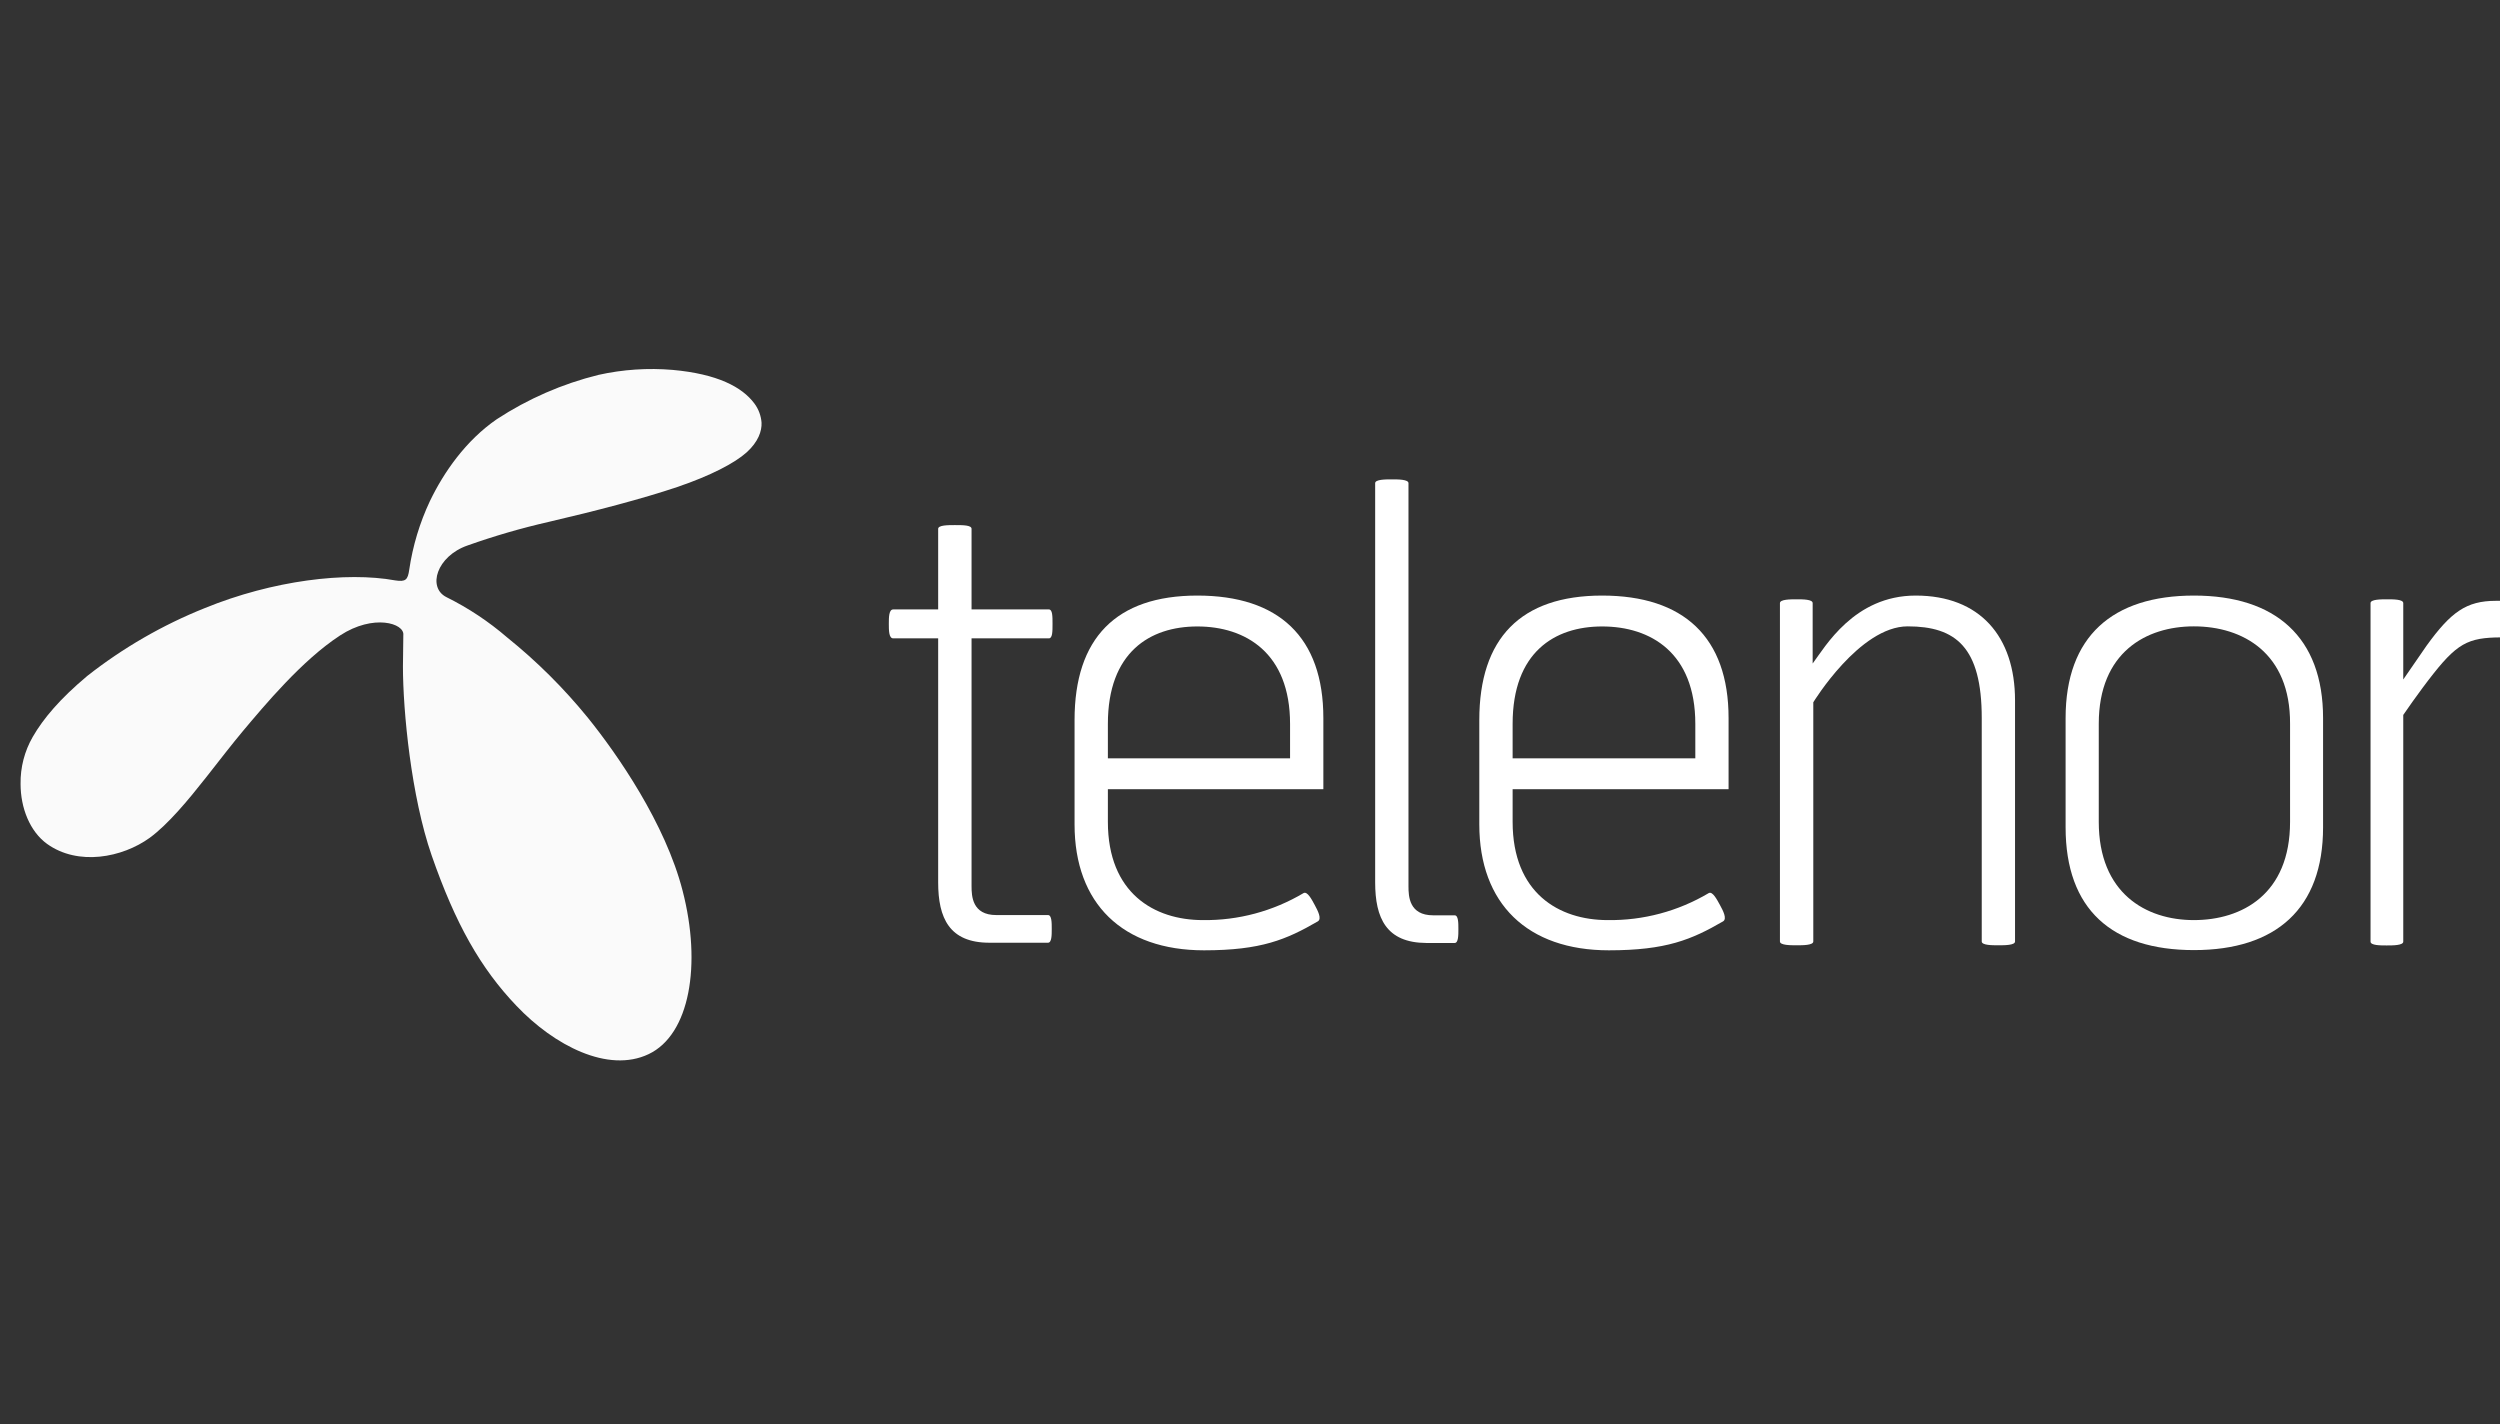 <svg width="79" height="45" viewBox="0 0 79 45" fill="none" xmlns="http://www.w3.org/2000/svg">
<rect x="0" y="0" width="79" height="45" fill="#333333" stroke="none"/>
<g clip-path="url(#clip0_2015_1101)">
<g clip-path="url(#clip1_2015_1101)">
<path d="M12.485 18.34C12.82 18.393 12.887 18.323 12.932 18.001C13.043 17.251 13.262 16.522 13.584 15.837C14.023 14.924 14.718 13.922 15.697 13.248C16.684 12.602 17.771 12.128 18.913 11.846C19.682 11.675 20.473 11.622 21.258 11.689C22.668 11.818 23.448 12.225 23.84 12.752C23.971 12.928 24.049 13.138 24.065 13.357C24.076 13.62 23.964 13.961 23.591 14.297C23.217 14.633 22.457 15.031 21.403 15.389C20.311 15.758 18.818 16.148 17.329 16.494C16.466 16.691 15.614 16.939 14.78 17.235C13.795 17.575 13.498 18.568 14.11 18.871C14.799 19.213 15.443 19.64 16.027 20.144C16.966 20.899 17.822 21.752 18.583 22.689C19.509 23.836 21.027 26.025 21.571 28.15C22.175 30.483 21.799 32.694 20.496 33.311C19.218 33.919 17.516 33.043 16.32 31.784C15.185 30.596 14.391 29.19 13.641 27.033C12.994 25.167 12.733 22.474 12.733 21.062L12.745 20.068C12.788 19.698 11.804 19.389 10.745 20.081C9.541 20.867 8.362 22.287 7.665 23.115C7.362 23.477 6.95 24.006 6.516 24.561C5.942 25.291 5.309 26.051 4.731 26.475C3.865 27.101 2.47 27.372 1.487 26.667C0.943 26.273 0.65 25.53 0.65 24.773C0.642 24.251 0.775 23.736 1.035 23.285C1.37 22.703 1.901 22.077 2.756 21.361C3.887 20.472 5.136 19.751 6.466 19.218C8.623 18.337 10.946 18.06 12.485 18.34Z" fill="#FAFAFA"/>
</g>
<g clip-path="url(#clip2_2015_1101)">
<path d="M29.646 20.172H28.225C28.087 20.172 28.087 19.913 28.087 19.714C28.087 19.515 28.087 19.258 28.225 19.258H29.646V16.711C29.646 16.593 29.959 16.593 30.174 16.593C30.426 16.593 30.701 16.593 30.701 16.711V19.258H33.144C33.26 19.258 33.26 19.476 33.26 19.714C33.26 19.952 33.26 20.172 33.144 20.172H30.701V28.002C30.701 28.314 30.721 28.916 31.481 28.916H33.117C33.235 28.916 33.235 29.156 33.235 29.352C33.235 29.549 33.235 29.79 33.117 29.79H31.264C29.999 29.79 29.646 29.011 29.646 27.882V20.172Z" fill="white"/>
<path d="M35.009 24.939V25.971C35.009 28.22 36.47 29.075 38.011 29.075C39.128 29.09 40.229 28.794 41.195 28.22C41.313 28.161 41.449 28.418 41.545 28.597C41.641 28.776 41.778 29.035 41.642 29.116C40.648 29.692 39.849 30.03 38.049 30.03C35.478 30.03 33.956 28.558 33.956 26.052V22.751C33.956 20.172 35.263 18.82 37.836 18.82C40.41 18.82 41.818 20.133 41.818 22.691V24.939H35.009ZM40.766 22.874C40.766 20.633 39.362 19.796 37.836 19.796C36.336 19.796 35.009 20.612 35.009 22.874V23.964H40.766V22.874Z" fill="white"/>
<path d="M43.455 27.882V15.268C43.455 15.148 43.787 15.148 43.983 15.148C44.178 15.148 44.508 15.148 44.508 15.268V28.01C44.508 28.321 44.528 28.924 45.288 28.924H45.967C46.085 28.924 46.085 29.164 46.085 29.36C46.085 29.556 46.085 29.798 45.967 29.798H45.07C43.807 29.79 43.455 29.014 43.455 27.882Z" fill="white"/>
<path d="M47.799 24.939V25.971C47.799 28.22 49.262 29.075 50.802 29.075C51.924 29.091 53.029 28.796 53.999 28.22C54.117 28.161 54.252 28.418 54.35 28.597C54.448 28.776 54.584 29.035 54.448 29.116C53.454 29.692 52.653 30.03 50.84 30.03C48.268 30.03 46.746 28.558 46.746 26.052V22.751C46.746 20.172 48.053 18.82 50.627 18.82C53.201 18.82 54.623 20.133 54.623 22.691V24.939H47.799ZM53.572 22.874C53.572 20.633 52.166 19.796 50.627 19.796C49.124 19.796 47.799 20.612 47.799 22.874V23.964H53.572V22.874Z" fill="white"/>
<path d="M63.148 29.871C62.953 29.871 62.623 29.871 62.623 29.751V22.691C62.623 20.45 61.803 19.793 60.283 19.793C58.762 19.793 57.3 22.193 57.3 22.193V29.751C57.3 29.871 56.967 29.871 56.773 29.871C56.579 29.871 56.246 29.871 56.246 29.751V19.058C56.246 18.938 56.578 18.938 56.773 18.938C56.968 18.938 57.28 18.938 57.28 19.058V20.967C57.669 20.45 58.587 18.82 60.536 18.82C62.563 18.82 63.675 20.112 63.675 22.134V29.751C63.676 29.871 63.344 29.871 63.148 29.871Z" fill="white"/>
<path d="M65.273 26.144V22.691C65.273 20.112 66.754 18.82 69.33 18.82C71.905 18.82 73.409 20.133 73.409 22.691V26.144C73.409 28.711 71.922 30.023 69.33 30.023C66.737 30.023 65.273 28.737 65.273 26.144ZM69.325 19.793C67.824 19.793 66.321 20.609 66.321 22.87V25.971C66.321 28.22 67.805 29.075 69.325 29.075C70.846 29.075 72.366 28.259 72.366 25.971V22.874C72.378 20.63 70.87 19.793 69.325 19.793Z" fill="white"/>
<path d="M76.899 21.285C76.431 21.875 75.943 22.592 75.943 22.592V29.756C75.943 29.876 75.612 29.876 75.416 29.876C75.221 29.876 74.909 29.876 74.909 29.756V19.058C74.909 18.938 75.239 18.938 75.436 18.938C75.633 18.938 75.943 18.938 75.943 19.058V21.472C75.943 21.472 76.488 20.678 76.683 20.399C77.447 19.345 77.932 18.986 78.868 18.986H79.259C79.375 18.986 79.375 19.363 79.375 19.563C79.375 19.762 79.375 20.14 79.259 20.14C78.088 20.133 77.737 20.226 76.899 21.285Z" fill="white"/>
</g>
</g>
<defs>
<clipPath id="clip0_2015_1101">
<rect width="79" height="45" fill="white"/>
</clipPath>
<clipPath id="clip1_2015_1101">
<rect width="24.71" height="23.166" fill="white" transform="translate(0.002 11.002)"/>
</clipPath>
<clipPath id="clip2_2015_1101">
<rect width="51.288" height="14.89" fill="white" transform="translate(28.087 15.14)"/>
</clipPath>
</defs>
</svg>
